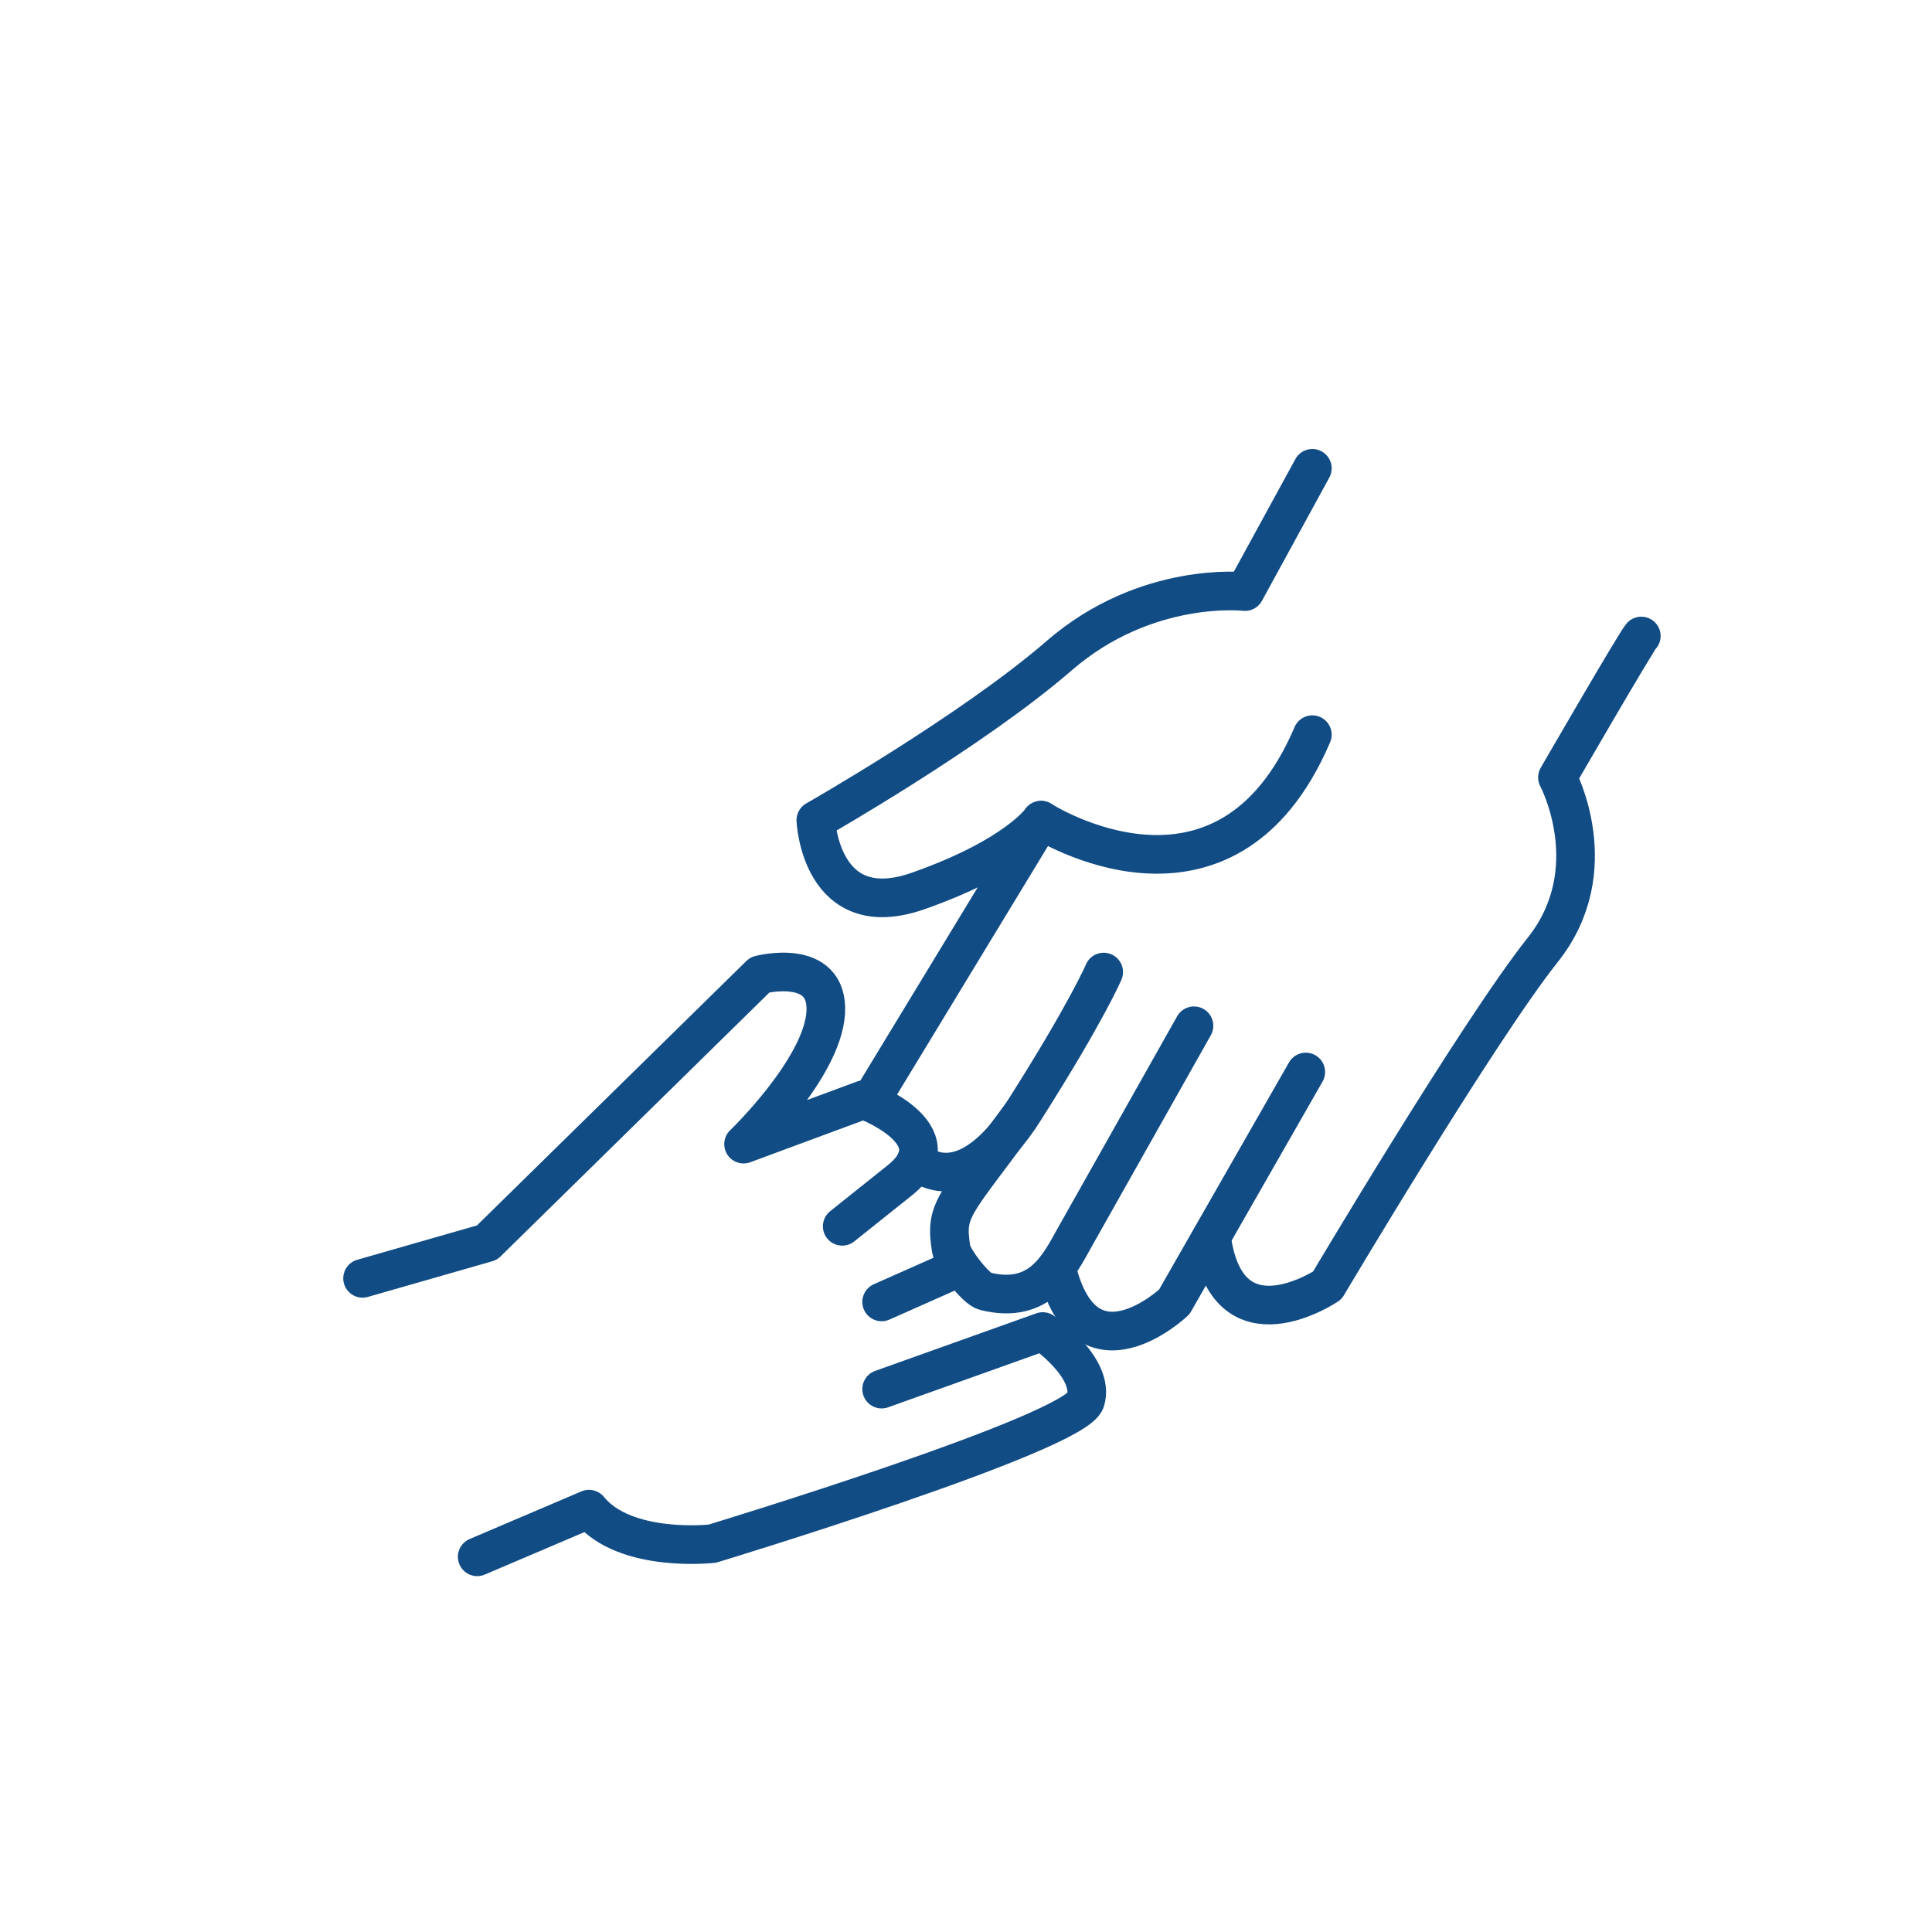 <?xml version="1.0" encoding="utf-8"?>
<!-- Generator: Adobe Illustrator 24.2.0, SVG Export Plug-In . SVG Version: 6.00 Build 0)  -->
<svg version="1.1" xmlns="http://www.w3.org/2000/svg" xmlns:xlink="http://www.w3.org/1999/xlink" x="0px" y="0px"
	 viewBox="0 0 150 150" style="enable-background:new 0 0 150 150;" xml:space="preserve">
<style type="text/css">
	.st0{display:none;}
	.st1{display:inline;fill:none;stroke:#114C85;stroke-width:3;stroke-miterlimit:10;}
	.st2{display:inline;fill:none;stroke:#114C85;stroke-width:3;stroke-linecap:round;stroke-linejoin:round;stroke-miterlimit:10;}
	.st3{display:inline;fill:#114C85;}
	.st4{display:inline;}
	.st5{fill:none;stroke:#114C85;stroke-width:3;stroke-linecap:round;stroke-linejoin:round;stroke-miterlimit:10;}
</style>
<g id="Layer_1" class="st0">
	<line class="st1" x1="91.13" y1="109.9" x2="55.43" y2="109.9"/>
	<path class="st1" d="M33.81,109.9H21.08c-2.51,0-4.54-2.03-4.54-4.54V56.05c0-2.51,2.03-4.54,4.54-4.54h75.8l19.23,26.04l10.34,4.9
		c1.59,0.75,2.6,2.35,2.6,4.1v18.8c0,2.51-2.03,4.54-4.54,4.54h-11.77"/>
	<polyline class="st1" points="85.48,51.51 85.48,77.73 116.12,77.73 	"/>
	<line class="st1" x1="51.95" y1="64.62" x2="51.95" y2="85.73"/>
	<line class="st1" x1="41.39" y1="75.17" x2="62.5" y2="75.17"/>
	<circle class="st1" cx="44.62" cy="109.98" r="10.81"/>
	<circle class="st1" cx="101.94" cy="109.98" r="10.81"/>
</g>
<g id="Layer_2" class="st0">
	<path class="st1" d="M67.21,83.99c0.74,1.49,2.26,2.44,3.93,2.43l14.7-0.05c2.75,0,4.98-2.23,4.98-4.98v0
		c0-2.75-2.23-4.98-4.98-4.98H73.59l-9.21-20.22c-1.24-2.73-4.8-3.42-6.98-1.36L37.72,73.53c-0.82,0.78-1.31,1.86-1.36,2.99
		l-0.7,12.67l13.86-2.38l0.17-2.73l11.63-11.7l4.6,9L67.21,83.99z"/>
	<circle class="st1" cx="72.96" cy="50.74" r="8.81"/>
	<circle class="st1" cx="116.89" cy="99.14" r="8.81"/>
	<path class="st1" d="M82.56,64.79l8.26-7.7c1.2-1.11,0.65-3.09-0.94-3.47c-2.7-0.65-6.52-0.84-9.5,1.86
		c-2.01,1.82-1.76,5.49-1.2,8.22C79.49,65.26,81.39,65.88,82.56,64.79z"/>
	<path class="st1" d="M14.27,102.89L14.27,102.89c0,3.4,2.76,6.16,6.16,6.16h79.94c3.4,0,6.16-2.76,6.16-6.16v-0.82
		c0-2.03-1-3.93-2.67-5.08l-14.16-9.71c-1.3-0.89-2.9-1.25-4.45-1L19.45,96.81C16.46,97.29,14.27,99.87,14.27,102.89z"/>
	<path class="st1" d="M92.23,97.63H66.02c-3.11,0-5.62,2.52-5.62,5.62v5.79"/>
</g>
<g id="Layer_3" class="st0">
	<circle class="st2" cx="123.86" cy="99.69" r="8.81"/>
	<path class="st2" d="M21.24,103.45L21.24,103.45c0,3.4,2.76,6.16,6.16,6.16h79.94c3.4,0,6.16-2.76,6.16-6.16v-0.82
		c0-2.03-1-3.93-2.67-5.08l-14.16-9.71c-1.3-0.89-2.9-1.25-4.45-1L26.42,97.37C23.44,97.85,21.24,100.42,21.24,103.45z"/>
	<path class="st2" d="M99.2,98.18H72.99c-3.11,0-5.62,2.52-5.62,5.62v5.79"/>
	<path class="st1" d="M46.24,79.72c0,3.15-2.55,5.7-5.7,5.7c-3.15,0-5.7-2.55-5.7-5.7c0-0.92,0.22-1.8,0.61-2.57
		c0.94-1.86,2.87-3.13,5.09-3.13C43.69,74.01,46.24,76.57,46.24,79.72z"/>
	<line class="st2" x1="28.16" y1="47.84" x2="34.84" y2="79.72"/>
	<path class="st1" d="M17.33,79.72c0,3.15,2.55,5.7,5.7,5.7s5.7-2.55,5.7-5.7c0-0.92-0.22-1.8-0.61-2.57
		c-0.94-1.86-2.87-3.13-5.09-3.13C19.88,74.01,17.33,76.57,17.33,79.72z"/>
	<line class="st2" x1="35.41" y1="47.84" x2="28.73" y2="79.72"/>
	<line class="st2" x1="50.12" y1="47.33" x2="50.12" y2="83.2"/>
	<path class="st3" d="M52.8,84.72h-2.68V57.48h2.68c1.62,0,2.94,1.31,2.94,2.94v21.36C55.74,83.4,54.42,84.72,52.8,84.72z"/>
	<path class="st2" d="M107.38,70.96v14.46h-7.27v-17.2h-4.22v17.2H75.72v-17.2h-4.21v17.2h-7.02V70.96
		c0-7.45,6.03-13.48,13.48-13.48H93.9C101.35,57.48,107.38,63.51,107.38,70.96z"/>
	<circle class="st2" cx="86.44" cy="47.8" r="7.4"/>
</g>
<g id="Layer_4" class="st0">
	<polygon class="st2" points="46.15,77.3 46.15,112.7 106.4,112.7 106.4,77.3 119.17,77.3 102.15,63.34 102.15,40.02 88.7,40.02 
		88.7,49.72 75.26,37.3 30.83,77.47 	"/>
	<g id="Layer_5" class="st4">
	</g>
	<g id="Layer_6" class="st4">
	</g>
</g>
<g id="Layer_7" class="st0">
	<g class="st4">
		<circle class="st5" cx="65.21" cy="89.68" r="23.3"/>
		<circle class="st5" cx="103.24" cy="109.3" r="4.41"/>
		<circle class="st5" cx="65.21" cy="89.68" r="10.11"/>
		<polyline class="st5" points="48.84,73.1 48.84,40.85 38.04,40.85 		"/>
		<polyline class="st5" points="79.74,71.48 79.74,56.98 48.84,56.98 		"/>
		<polyline class="st5" points="88.5,81.19 97.95,81.19 101.87,103.83 		"/>
		<line class="st5" x1="119.23" y1="109.3" x2="108.71" y2="109.3"/>
	</g>
</g>
<g id="Layer_8" class="st0">
	<g class="st4">
		<path class="st5" d="M40.53,71.06v34.98h68.94V71.06c0,0-35.32-16.94-35.32-34.3C74.15,36.77,63.94,61.79,40.53,71.06z"/>
		<line class="st5" x1="96.96" y1="70.47" x2="96.96" y2="83.57"/>
		<line class="st5" x1="90.4" y1="77.02" x2="103.51" y2="77.02"/>
		<line class="st5" x1="51.51" y1="70.47" x2="51.51" y2="83.57"/>
		<line class="st5" x1="44.96" y1="77.02" x2="58.06" y2="77.02"/>
		<path class="st5" d="M40.53,105.02c0,0,36.17-23.32,33.62-68.26c0,0-1.02,47.66,35.32,68.26"/>
	</g>
</g>
<g id="Layer_9">
	<g>
		<path class="st5" d="M28.15,99.25l9.66-2.77L59,75.68c0,0,5.36-1.4,5.11,2.94c-0.26,4.34-6.38,10.21-6.38,10.21l9.32-3.45
			c0,0,7.28,2.68,2.81,6.26c-4.47,3.57-4.47,3.57-4.47,3.57"/>
		<line class="st5" x1="68.45" y1="101.08" x2="74.19" y2="98.53"/>
		<path class="st5" d="M68.45,107.85l12.51-4.47c0,0,4.09,2.81,3.32,5.36S55.3,119.85,55.3,119.85s-6.77,0.77-9.57-2.68l-8.68,3.7"
			/>
		<path class="st5" d="M101.89,36.36l-5.23,9.57c0,0-7.66-0.89-14.43,4.98c-6.77,5.87-18.89,12.77-18.89,12.77s0.35,8.17,7.96,5.49
			c7.61-2.68,9.53-5.49,9.53-5.49s14.3,9.19,21.06-6.64"/>
		<line class="st5" x1="67.53" y1="85.58" x2="80.83" y2="63.68"/>
		<path class="st5" d="M71.13,90.11c0,0,3.57,3.7,8.43-3.96s6.13-10.68,6.13-10.68"/>
		<path class="st5" d="M92.7,79.64l-9.22,16.36c-1.21,2.15-2.65,5.34-7.01,4.25c-0.7-0.17-2.49-2.47-2.62-3.26
			c-0.5-3.15,0.16-3.22,5.35-10.31"/>
		<path class="st5" d="M101.38,83.23l-10.21,17.85c0,0-6.87,6.51-9.12-2.55"/>
		<path class="st5" d="M127.43,49.38c-0.38,0.38-6.51,10.98-6.51,10.98s3.83,7.15-1.15,13.4c-4.98,6.26-16.72,26.04-16.72,26.04
			s-7.78,5.26-8.99-3.75"/>
	</g>
</g>
</svg>
